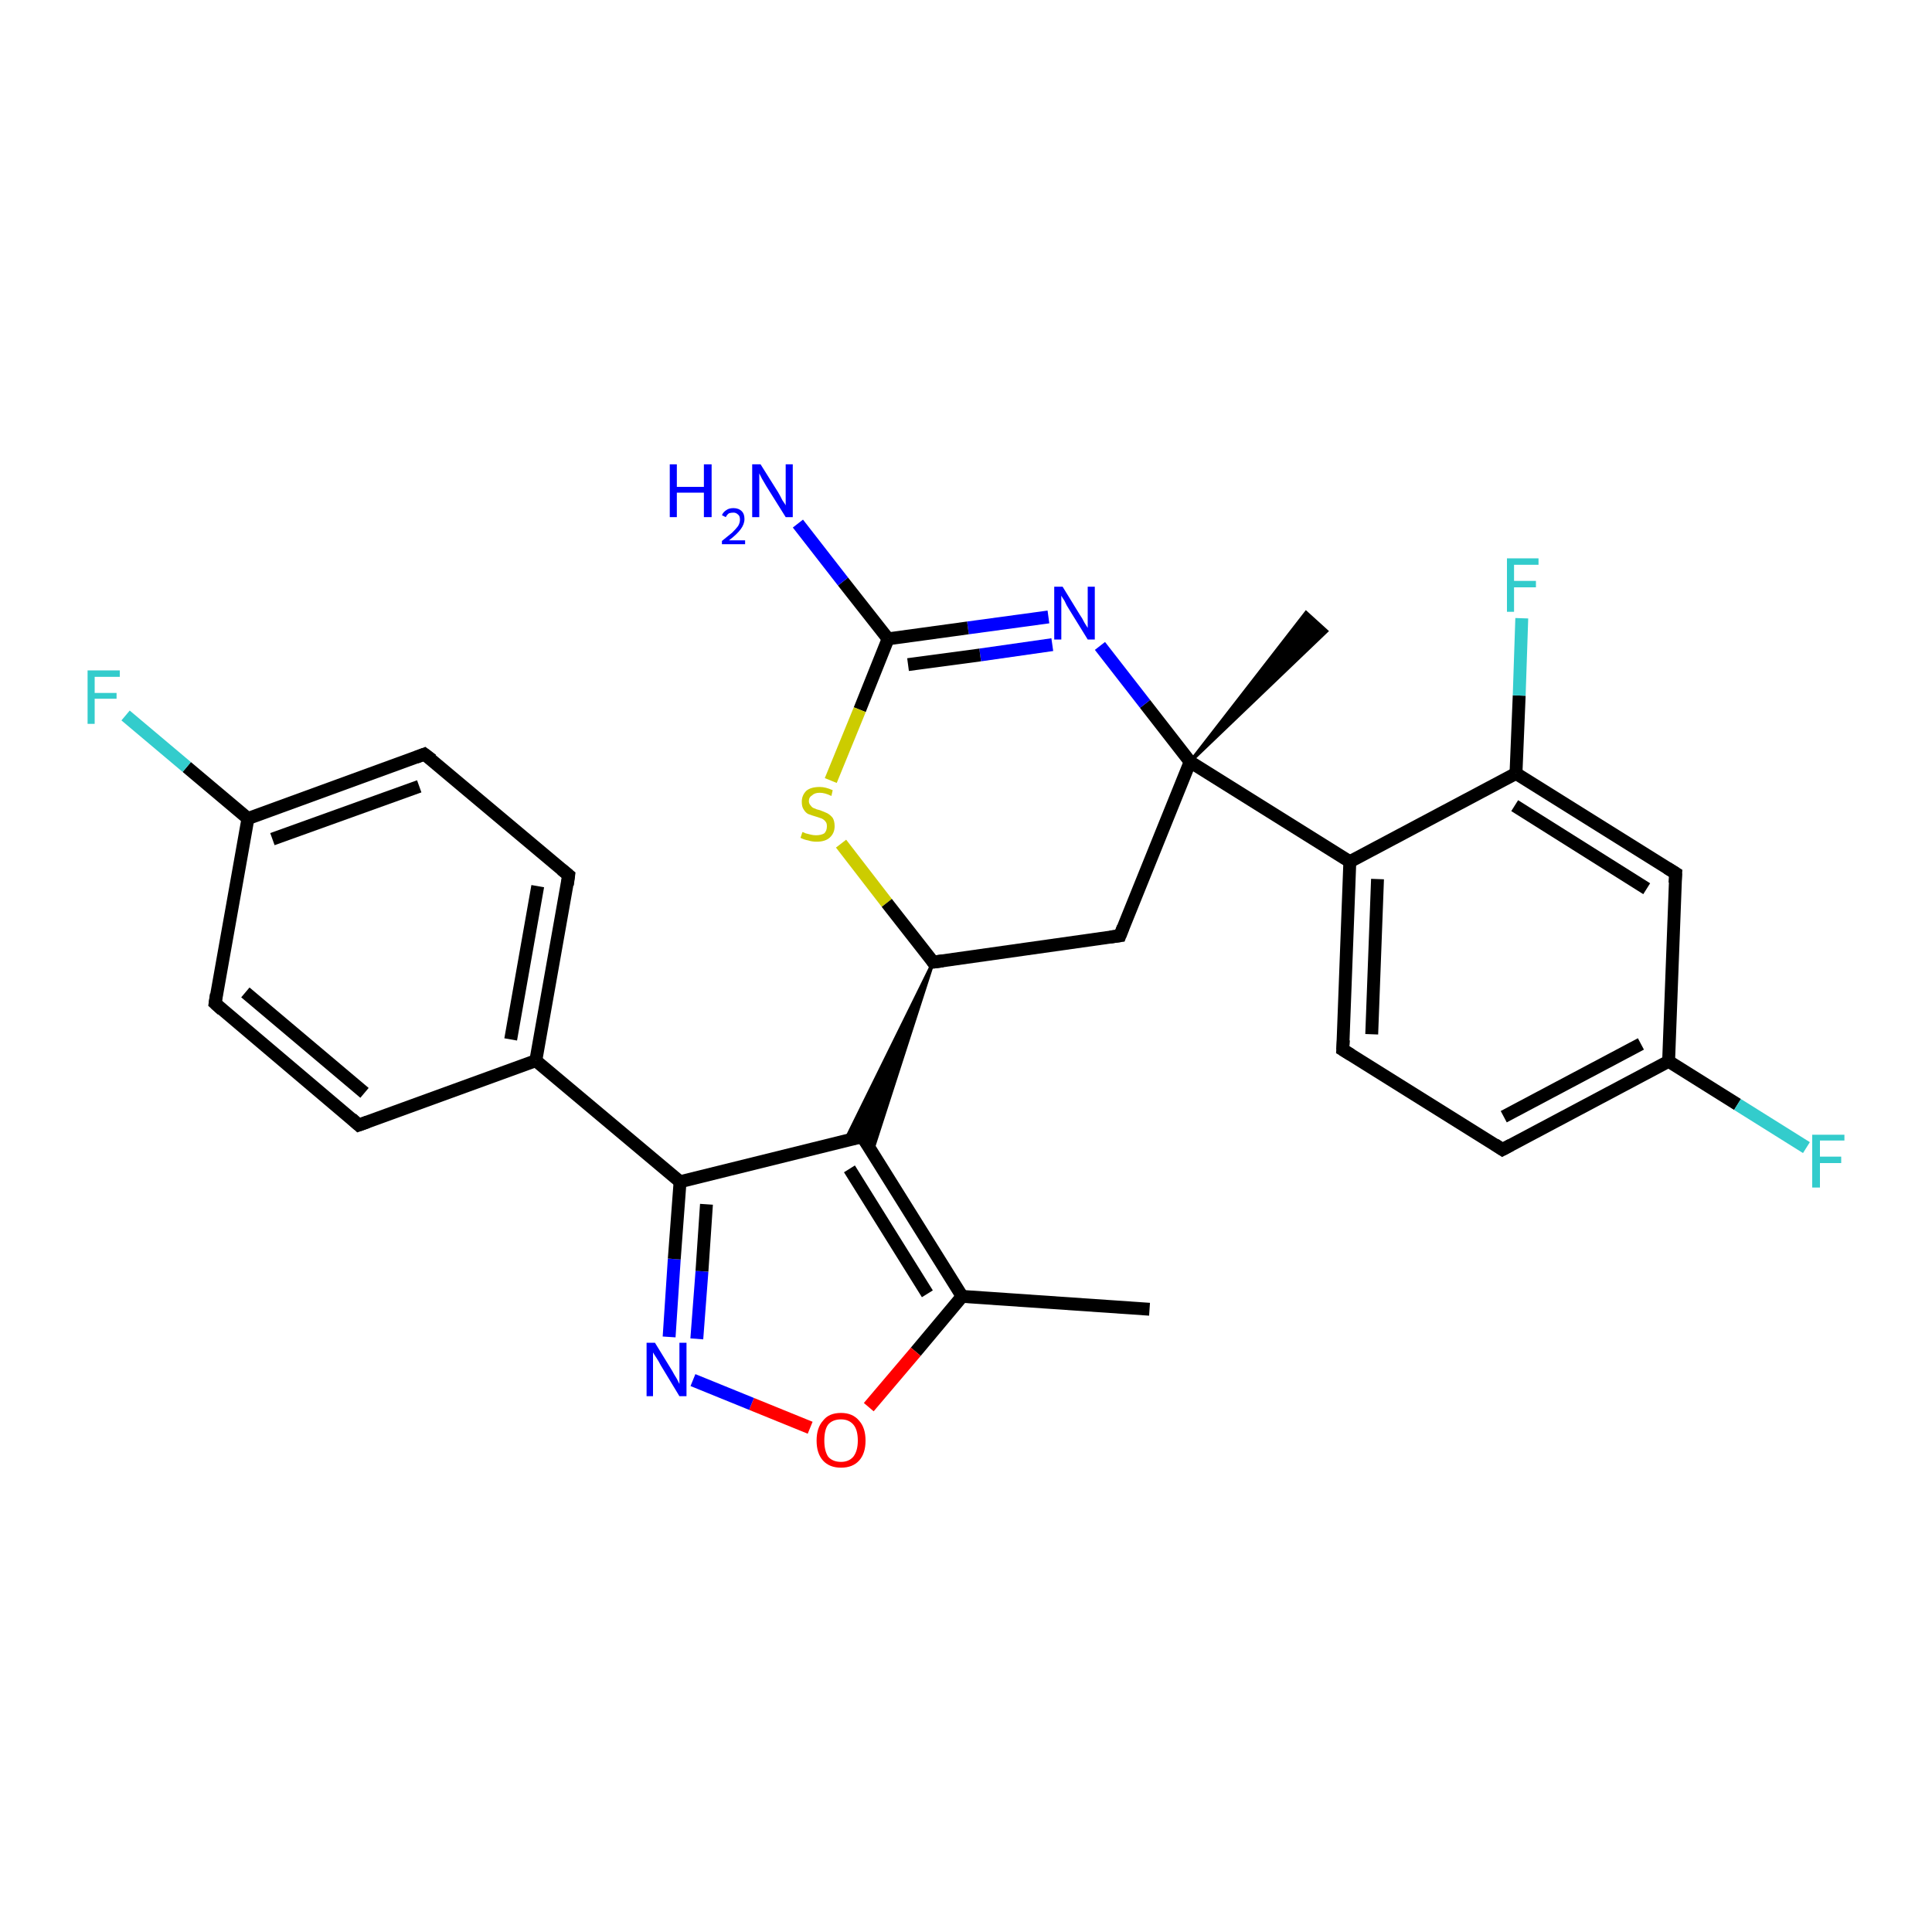 <?xml version='1.0' encoding='iso-8859-1'?>
<svg version='1.1' baseProfile='full'
              xmlns='http://www.w3.org/2000/svg'
                      xmlns:rdkit='http://www.rdkit.org/xml'
                      xmlns:xlink='http://www.w3.org/1999/xlink'
                  xml:space='preserve'
width='300px' height='300px' viewBox='0 0 300 300'>
<!-- END OF HEADER -->
<rect style='opacity:1.0;fill:#FFFFFF;stroke:none' width='300.0' height='300.0' x='0.0' y='0.0'> </rect>
<path class='bond-0 atom-0 atom-1' d='M 178.5,203.3 L 149.4,201.3' style='fill:none;fill-rule:evenodd;stroke:#000000;stroke-width:2.0px;stroke-linecap:butt;stroke-linejoin:miter;stroke-opacity:1' />
<path class='bond-1 atom-1 atom-2' d='M 149.4,201.3 L 142.2,209.9' style='fill:none;fill-rule:evenodd;stroke:#000000;stroke-width:2.0px;stroke-linecap:butt;stroke-linejoin:miter;stroke-opacity:1' />
<path class='bond-1 atom-1 atom-2' d='M 142.2,209.9 L 134.9,218.5' style='fill:none;fill-rule:evenodd;stroke:#FF0000;stroke-width:2.0px;stroke-linecap:butt;stroke-linejoin:miter;stroke-opacity:1' />
<path class='bond-2 atom-2 atom-3' d='M 125.8,221.7 L 116.7,218.0' style='fill:none;fill-rule:evenodd;stroke:#FF0000;stroke-width:2.0px;stroke-linecap:butt;stroke-linejoin:miter;stroke-opacity:1' />
<path class='bond-2 atom-2 atom-3' d='M 116.7,218.0 L 107.6,214.3' style='fill:none;fill-rule:evenodd;stroke:#0000FF;stroke-width:2.0px;stroke-linecap:butt;stroke-linejoin:miter;stroke-opacity:1' />
<path class='bond-3 atom-3 atom-4' d='M 103.9,207.6 L 104.7,195.5' style='fill:none;fill-rule:evenodd;stroke:#0000FF;stroke-width:2.0px;stroke-linecap:butt;stroke-linejoin:miter;stroke-opacity:1' />
<path class='bond-3 atom-3 atom-4' d='M 104.7,195.5 L 105.6,183.5' style='fill:none;fill-rule:evenodd;stroke:#000000;stroke-width:2.0px;stroke-linecap:butt;stroke-linejoin:miter;stroke-opacity:1' />
<path class='bond-3 atom-3 atom-4' d='M 108.2,207.9 L 109.0,197.4' style='fill:none;fill-rule:evenodd;stroke:#0000FF;stroke-width:2.0px;stroke-linecap:butt;stroke-linejoin:miter;stroke-opacity:1' />
<path class='bond-3 atom-3 atom-4' d='M 109.0,197.4 L 109.7,187.0' style='fill:none;fill-rule:evenodd;stroke:#000000;stroke-width:2.0px;stroke-linecap:butt;stroke-linejoin:miter;stroke-opacity:1' />
<path class='bond-4 atom-4 atom-5' d='M 105.6,183.5 L 133.9,176.5' style='fill:none;fill-rule:evenodd;stroke:#000000;stroke-width:2.0px;stroke-linecap:butt;stroke-linejoin:miter;stroke-opacity:1' />
<path class='bond-5 atom-6 atom-5' d='M 144.9,149.4 L 135.4,178.9 L 133.9,176.5 Z' style='fill:#000000;fill-rule:evenodd;fill-opacity:1;stroke:#000000;stroke-width:0.5px;stroke-linecap:butt;stroke-linejoin:miter;stroke-opacity:1;' />
<path class='bond-5 atom-6 atom-5' d='M 144.9,149.4 L 133.9,176.5 L 131.2,177.2 Z' style='fill:#000000;fill-rule:evenodd;fill-opacity:1;stroke:#000000;stroke-width:0.5px;stroke-linecap:butt;stroke-linejoin:miter;stroke-opacity:1;' />
<path class='bond-6 atom-6 atom-7' d='M 144.9,149.4 L 173.9,145.3' style='fill:none;fill-rule:evenodd;stroke:#000000;stroke-width:2.0px;stroke-linecap:butt;stroke-linejoin:miter;stroke-opacity:1' />
<path class='bond-7 atom-7 atom-8' d='M 173.9,145.3 L 184.8,118.3' style='fill:none;fill-rule:evenodd;stroke:#000000;stroke-width:2.0px;stroke-linecap:butt;stroke-linejoin:miter;stroke-opacity:1' />
<path class='bond-8 atom-8 atom-9' d='M 184.8,118.3 L 202.8,95.1 L 206.0,98.0 Z' style='fill:#000000;fill-rule:evenodd;fill-opacity:1;stroke:#000000;stroke-width:0.5px;stroke-linecap:butt;stroke-linejoin:miter;stroke-opacity:1;' />
<path class='bond-9 atom-8 atom-10' d='M 184.8,118.3 L 177.8,109.3' style='fill:none;fill-rule:evenodd;stroke:#000000;stroke-width:2.0px;stroke-linecap:butt;stroke-linejoin:miter;stroke-opacity:1' />
<path class='bond-9 atom-8 atom-10' d='M 177.8,109.3 L 170.8,100.3' style='fill:none;fill-rule:evenodd;stroke:#0000FF;stroke-width:2.0px;stroke-linecap:butt;stroke-linejoin:miter;stroke-opacity:1' />
<path class='bond-10 atom-10 atom-11' d='M 162.8,95.8 L 150.3,97.5' style='fill:none;fill-rule:evenodd;stroke:#0000FF;stroke-width:2.0px;stroke-linecap:butt;stroke-linejoin:miter;stroke-opacity:1' />
<path class='bond-10 atom-10 atom-11' d='M 150.3,97.5 L 137.9,99.2' style='fill:none;fill-rule:evenodd;stroke:#000000;stroke-width:2.0px;stroke-linecap:butt;stroke-linejoin:miter;stroke-opacity:1' />
<path class='bond-10 atom-10 atom-11' d='M 163.4,100.1 L 152.2,101.7' style='fill:none;fill-rule:evenodd;stroke:#0000FF;stroke-width:2.0px;stroke-linecap:butt;stroke-linejoin:miter;stroke-opacity:1' />
<path class='bond-10 atom-10 atom-11' d='M 152.2,101.7 L 141.0,103.2' style='fill:none;fill-rule:evenodd;stroke:#000000;stroke-width:2.0px;stroke-linecap:butt;stroke-linejoin:miter;stroke-opacity:1' />
<path class='bond-11 atom-11 atom-12' d='M 137.9,99.2 L 130.9,90.3' style='fill:none;fill-rule:evenodd;stroke:#000000;stroke-width:2.0px;stroke-linecap:butt;stroke-linejoin:miter;stroke-opacity:1' />
<path class='bond-11 atom-11 atom-12' d='M 130.9,90.3 L 123.9,81.3' style='fill:none;fill-rule:evenodd;stroke:#0000FF;stroke-width:2.0px;stroke-linecap:butt;stroke-linejoin:miter;stroke-opacity:1' />
<path class='bond-12 atom-11 atom-13' d='M 137.9,99.2 L 133.5,110.2' style='fill:none;fill-rule:evenodd;stroke:#000000;stroke-width:2.0px;stroke-linecap:butt;stroke-linejoin:miter;stroke-opacity:1' />
<path class='bond-12 atom-11 atom-13' d='M 133.5,110.2 L 129.0,121.2' style='fill:none;fill-rule:evenodd;stroke:#CCCC00;stroke-width:2.0px;stroke-linecap:butt;stroke-linejoin:miter;stroke-opacity:1' />
<path class='bond-13 atom-8 atom-14' d='M 184.8,118.3 L 209.6,133.8' style='fill:none;fill-rule:evenodd;stroke:#000000;stroke-width:2.0px;stroke-linecap:butt;stroke-linejoin:miter;stroke-opacity:1' />
<path class='bond-14 atom-14 atom-15' d='M 209.6,133.8 L 208.5,163.0' style='fill:none;fill-rule:evenodd;stroke:#000000;stroke-width:2.0px;stroke-linecap:butt;stroke-linejoin:miter;stroke-opacity:1' />
<path class='bond-14 atom-14 atom-15' d='M 213.9,136.5 L 213.0,160.6' style='fill:none;fill-rule:evenodd;stroke:#000000;stroke-width:2.0px;stroke-linecap:butt;stroke-linejoin:miter;stroke-opacity:1' />
<path class='bond-15 atom-15 atom-16' d='M 208.5,163.0 L 233.3,178.5' style='fill:none;fill-rule:evenodd;stroke:#000000;stroke-width:2.0px;stroke-linecap:butt;stroke-linejoin:miter;stroke-opacity:1' />
<path class='bond-16 atom-16 atom-17' d='M 233.3,178.5 L 259.1,164.8' style='fill:none;fill-rule:evenodd;stroke:#000000;stroke-width:2.0px;stroke-linecap:butt;stroke-linejoin:miter;stroke-opacity:1' />
<path class='bond-16 atom-16 atom-17' d='M 233.5,173.4 L 254.8,162.1' style='fill:none;fill-rule:evenodd;stroke:#000000;stroke-width:2.0px;stroke-linecap:butt;stroke-linejoin:miter;stroke-opacity:1' />
<path class='bond-17 atom-17 atom-18' d='M 259.1,164.8 L 269.8,171.5' style='fill:none;fill-rule:evenodd;stroke:#000000;stroke-width:2.0px;stroke-linecap:butt;stroke-linejoin:miter;stroke-opacity:1' />
<path class='bond-17 atom-17 atom-18' d='M 269.8,171.5 L 280.5,178.2' style='fill:none;fill-rule:evenodd;stroke:#33CCCC;stroke-width:2.0px;stroke-linecap:butt;stroke-linejoin:miter;stroke-opacity:1' />
<path class='bond-18 atom-17 atom-19' d='M 259.1,164.8 L 260.2,135.6' style='fill:none;fill-rule:evenodd;stroke:#000000;stroke-width:2.0px;stroke-linecap:butt;stroke-linejoin:miter;stroke-opacity:1' />
<path class='bond-19 atom-19 atom-20' d='M 260.2,135.6 L 235.4,120.1' style='fill:none;fill-rule:evenodd;stroke:#000000;stroke-width:2.0px;stroke-linecap:butt;stroke-linejoin:miter;stroke-opacity:1' />
<path class='bond-19 atom-19 atom-20' d='M 255.7,138.0 L 235.2,125.1' style='fill:none;fill-rule:evenodd;stroke:#000000;stroke-width:2.0px;stroke-linecap:butt;stroke-linejoin:miter;stroke-opacity:1' />
<path class='bond-20 atom-20 atom-21' d='M 235.4,120.1 L 235.9,108.0' style='fill:none;fill-rule:evenodd;stroke:#000000;stroke-width:2.0px;stroke-linecap:butt;stroke-linejoin:miter;stroke-opacity:1' />
<path class='bond-20 atom-20 atom-21' d='M 235.9,108.0 L 236.3,96.0' style='fill:none;fill-rule:evenodd;stroke:#33CCCC;stroke-width:2.0px;stroke-linecap:butt;stroke-linejoin:miter;stroke-opacity:1' />
<path class='bond-21 atom-4 atom-22' d='M 105.6,183.5 L 83.2,164.7' style='fill:none;fill-rule:evenodd;stroke:#000000;stroke-width:2.0px;stroke-linecap:butt;stroke-linejoin:miter;stroke-opacity:1' />
<path class='bond-22 atom-22 atom-23' d='M 83.2,164.7 L 88.3,135.9' style='fill:none;fill-rule:evenodd;stroke:#000000;stroke-width:2.0px;stroke-linecap:butt;stroke-linejoin:miter;stroke-opacity:1' />
<path class='bond-22 atom-22 atom-23' d='M 79.3,161.4 L 83.5,137.6' style='fill:none;fill-rule:evenodd;stroke:#000000;stroke-width:2.0px;stroke-linecap:butt;stroke-linejoin:miter;stroke-opacity:1' />
<path class='bond-23 atom-23 atom-24' d='M 88.3,135.9 L 65.9,117.1' style='fill:none;fill-rule:evenodd;stroke:#000000;stroke-width:2.0px;stroke-linecap:butt;stroke-linejoin:miter;stroke-opacity:1' />
<path class='bond-24 atom-24 atom-25' d='M 65.9,117.1 L 38.5,127.1' style='fill:none;fill-rule:evenodd;stroke:#000000;stroke-width:2.0px;stroke-linecap:butt;stroke-linejoin:miter;stroke-opacity:1' />
<path class='bond-24 atom-24 atom-25' d='M 65.1,122.1 L 42.3,130.3' style='fill:none;fill-rule:evenodd;stroke:#000000;stroke-width:2.0px;stroke-linecap:butt;stroke-linejoin:miter;stroke-opacity:1' />
<path class='bond-25 atom-25 atom-26' d='M 38.5,127.1 L 29.0,119.1' style='fill:none;fill-rule:evenodd;stroke:#000000;stroke-width:2.0px;stroke-linecap:butt;stroke-linejoin:miter;stroke-opacity:1' />
<path class='bond-25 atom-25 atom-26' d='M 29.0,119.1 L 19.5,111.1' style='fill:none;fill-rule:evenodd;stroke:#33CCCC;stroke-width:2.0px;stroke-linecap:butt;stroke-linejoin:miter;stroke-opacity:1' />
<path class='bond-26 atom-25 atom-27' d='M 38.5,127.1 L 33.4,155.8' style='fill:none;fill-rule:evenodd;stroke:#000000;stroke-width:2.0px;stroke-linecap:butt;stroke-linejoin:miter;stroke-opacity:1' />
<path class='bond-27 atom-27 atom-28' d='M 33.4,155.8 L 55.7,174.7' style='fill:none;fill-rule:evenodd;stroke:#000000;stroke-width:2.0px;stroke-linecap:butt;stroke-linejoin:miter;stroke-opacity:1' />
<path class='bond-27 atom-27 atom-28' d='M 38.1,154.1 L 56.6,169.7' style='fill:none;fill-rule:evenodd;stroke:#000000;stroke-width:2.0px;stroke-linecap:butt;stroke-linejoin:miter;stroke-opacity:1' />
<path class='bond-28 atom-5 atom-1' d='M 133.9,176.5 L 149.4,201.3' style='fill:none;fill-rule:evenodd;stroke:#000000;stroke-width:2.0px;stroke-linecap:butt;stroke-linejoin:miter;stroke-opacity:1' />
<path class='bond-28 atom-5 atom-1' d='M 131.9,181.5 L 144.0,200.9' style='fill:none;fill-rule:evenodd;stroke:#000000;stroke-width:2.0px;stroke-linecap:butt;stroke-linejoin:miter;stroke-opacity:1' />
<path class='bond-29 atom-13 atom-6' d='M 130.6,131.0 L 137.7,140.2' style='fill:none;fill-rule:evenodd;stroke:#CCCC00;stroke-width:2.0px;stroke-linecap:butt;stroke-linejoin:miter;stroke-opacity:1' />
<path class='bond-29 atom-13 atom-6' d='M 137.7,140.2 L 144.9,149.4' style='fill:none;fill-rule:evenodd;stroke:#000000;stroke-width:2.0px;stroke-linecap:butt;stroke-linejoin:miter;stroke-opacity:1' />
<path class='bond-30 atom-20 atom-14' d='M 235.4,120.1 L 209.6,133.8' style='fill:none;fill-rule:evenodd;stroke:#000000;stroke-width:2.0px;stroke-linecap:butt;stroke-linejoin:miter;stroke-opacity:1' />
<path class='bond-31 atom-28 atom-22' d='M 55.7,174.7 L 83.2,164.7' style='fill:none;fill-rule:evenodd;stroke:#000000;stroke-width:2.0px;stroke-linecap:butt;stroke-linejoin:miter;stroke-opacity:1' />
<path d='M 132.5,176.8 L 133.9,176.5 L 134.7,177.7' style='fill:none;stroke:#000000;stroke-width:2.0px;stroke-linecap:butt;stroke-linejoin:miter;stroke-opacity:1;' />
<path d='M 146.4,149.2 L 144.9,149.4 L 144.6,148.9' style='fill:none;stroke:#000000;stroke-width:2.0px;stroke-linecap:butt;stroke-linejoin:miter;stroke-opacity:1;' />
<path d='M 172.4,145.5 L 173.9,145.3 L 174.4,144.0' style='fill:none;stroke:#000000;stroke-width:2.0px;stroke-linecap:butt;stroke-linejoin:miter;stroke-opacity:1;' />
<path d='M 208.6,161.5 L 208.5,163.0 L 209.8,163.8' style='fill:none;stroke:#000000;stroke-width:2.0px;stroke-linecap:butt;stroke-linejoin:miter;stroke-opacity:1;' />
<path d='M 232.1,177.7 L 233.3,178.5 L 234.6,177.8' style='fill:none;stroke:#000000;stroke-width:2.0px;stroke-linecap:butt;stroke-linejoin:miter;stroke-opacity:1;' />
<path d='M 260.1,137.1 L 260.2,135.6 L 258.9,134.8' style='fill:none;stroke:#000000;stroke-width:2.0px;stroke-linecap:butt;stroke-linejoin:miter;stroke-opacity:1;' />
<path d='M 88.1,137.4 L 88.3,135.9 L 87.2,135.0' style='fill:none;stroke:#000000;stroke-width:2.0px;stroke-linecap:butt;stroke-linejoin:miter;stroke-opacity:1;' />
<path d='M 67.1,118.0 L 65.9,117.1 L 64.6,117.6' style='fill:none;stroke:#000000;stroke-width:2.0px;stroke-linecap:butt;stroke-linejoin:miter;stroke-opacity:1;' />
<path d='M 33.6,154.4 L 33.4,155.8 L 34.5,156.8' style='fill:none;stroke:#000000;stroke-width:2.0px;stroke-linecap:butt;stroke-linejoin:miter;stroke-opacity:1;' />
<path d='M 54.6,173.7 L 55.7,174.7 L 57.1,174.2' style='fill:none;stroke:#000000;stroke-width:2.0px;stroke-linecap:butt;stroke-linejoin:miter;stroke-opacity:1;' />
<path class='atom-2' d='M 126.8 223.7
Q 126.8 221.7, 127.8 220.6
Q 128.7 219.4, 130.6 219.4
Q 132.4 219.4, 133.4 220.6
Q 134.4 221.7, 134.4 223.7
Q 134.4 225.7, 133.4 226.8
Q 132.4 227.9, 130.6 227.9
Q 128.8 227.9, 127.8 226.8
Q 126.8 225.7, 126.8 223.7
M 130.6 227.0
Q 131.8 227.0, 132.5 226.2
Q 133.2 225.3, 133.2 223.7
Q 133.2 222.0, 132.5 221.2
Q 131.8 220.4, 130.6 220.4
Q 129.3 220.4, 128.6 221.2
Q 128.0 222.0, 128.0 223.7
Q 128.0 225.3, 128.6 226.2
Q 129.3 227.0, 130.6 227.0
' fill='#FF0000'/>
<path class='atom-3' d='M 101.7 208.5
L 104.4 212.9
Q 104.6 213.3, 105.1 214.1
Q 105.5 214.9, 105.5 214.9
L 105.5 208.5
L 106.6 208.5
L 106.6 216.8
L 105.5 216.8
L 102.6 212.0
Q 102.3 211.4, 101.9 210.8
Q 101.5 210.2, 101.4 210.0
L 101.4 216.8
L 100.4 216.8
L 100.4 208.5
L 101.7 208.5
' fill='#0000FF'/>
<path class='atom-10' d='M 165.0 91.1
L 167.7 95.5
Q 168.0 95.9, 168.4 96.7
Q 168.9 97.5, 168.9 97.5
L 168.9 91.1
L 170.0 91.1
L 170.0 99.3
L 168.9 99.3
L 166.0 94.6
Q 165.6 94.0, 165.3 93.3
Q 164.9 92.7, 164.8 92.5
L 164.8 99.3
L 163.7 99.3
L 163.7 91.1
L 165.0 91.1
' fill='#0000FF'/>
<path class='atom-12' d='M 104.0 72.1
L 105.1 72.1
L 105.1 75.6
L 109.3 75.6
L 109.3 72.1
L 110.5 72.1
L 110.5 80.3
L 109.3 80.3
L 109.3 76.5
L 105.1 76.5
L 105.1 80.3
L 104.0 80.3
L 104.0 72.1
' fill='#0000FF'/>
<path class='atom-12' d='M 112.1 80.0
Q 112.3 79.5, 112.8 79.2
Q 113.2 78.9, 113.9 78.9
Q 114.7 78.9, 115.2 79.4
Q 115.6 79.8, 115.6 80.6
Q 115.6 81.4, 115.0 82.2
Q 114.4 83.0, 113.2 83.9
L 115.7 83.9
L 115.7 84.5
L 112.1 84.5
L 112.1 84.0
Q 113.1 83.2, 113.7 82.7
Q 114.3 82.1, 114.6 81.7
Q 114.9 81.2, 114.9 80.7
Q 114.9 80.1, 114.6 79.9
Q 114.3 79.6, 113.9 79.6
Q 113.5 79.6, 113.2 79.7
Q 112.9 79.9, 112.7 80.3
L 112.1 80.0
' fill='#0000FF'/>
<path class='atom-12' d='M 118.1 72.1
L 120.8 76.4
Q 121.1 76.9, 121.5 77.7
Q 122.0 78.4, 122.0 78.5
L 122.0 72.1
L 123.1 72.1
L 123.1 80.3
L 122.0 80.3
L 119.0 75.5
Q 118.7 75.0, 118.3 74.3
Q 118.0 73.7, 117.9 73.5
L 117.9 80.3
L 116.8 80.3
L 116.8 72.1
L 118.1 72.1
' fill='#0000FF'/>
<path class='atom-13' d='M 124.6 129.2
Q 124.7 129.2, 125.1 129.4
Q 125.5 129.5, 125.9 129.6
Q 126.3 129.7, 126.7 129.7
Q 127.5 129.7, 128.0 129.4
Q 128.4 129.0, 128.4 128.3
Q 128.4 127.8, 128.2 127.6
Q 128.0 127.3, 127.6 127.1
Q 127.3 127.0, 126.7 126.8
Q 126.0 126.6, 125.5 126.4
Q 125.1 126.2, 124.8 125.7
Q 124.5 125.3, 124.5 124.5
Q 124.5 123.5, 125.2 122.8
Q 125.9 122.2, 127.3 122.2
Q 128.2 122.2, 129.3 122.7
L 129.1 123.6
Q 128.1 123.1, 127.3 123.1
Q 126.5 123.1, 126.1 123.5
Q 125.6 123.8, 125.6 124.4
Q 125.6 124.8, 125.9 125.1
Q 126.1 125.4, 126.4 125.5
Q 126.8 125.7, 127.3 125.8
Q 128.1 126.1, 128.5 126.3
Q 129.0 126.6, 129.3 127.0
Q 129.6 127.5, 129.6 128.3
Q 129.6 129.4, 128.8 130.1
Q 128.1 130.7, 126.8 130.7
Q 126.1 130.7, 125.5 130.5
Q 124.9 130.4, 124.3 130.1
L 124.6 129.2
' fill='#CCCC00'/>
<path class='atom-18' d='M 281.4 176.2
L 286.4 176.2
L 286.4 177.1
L 282.6 177.1
L 282.6 179.6
L 285.9 179.6
L 285.9 180.6
L 282.6 180.6
L 282.6 184.4
L 281.4 184.4
L 281.4 176.2
' fill='#33CCCC'/>
<path class='atom-21' d='M 234.0 86.7
L 238.9 86.7
L 238.9 87.7
L 235.1 87.7
L 235.1 90.2
L 238.5 90.2
L 238.5 91.2
L 235.1 91.2
L 235.1 95.0
L 234.0 95.0
L 234.0 86.7
' fill='#33CCCC'/>
<path class='atom-26' d='M 13.6 104.1
L 18.6 104.1
L 18.6 105.1
L 14.7 105.1
L 14.7 107.6
L 18.1 107.6
L 18.1 108.5
L 14.7 108.5
L 14.7 112.4
L 13.6 112.4
L 13.6 104.1
' fill='#33CCCC'/>
</svg>
